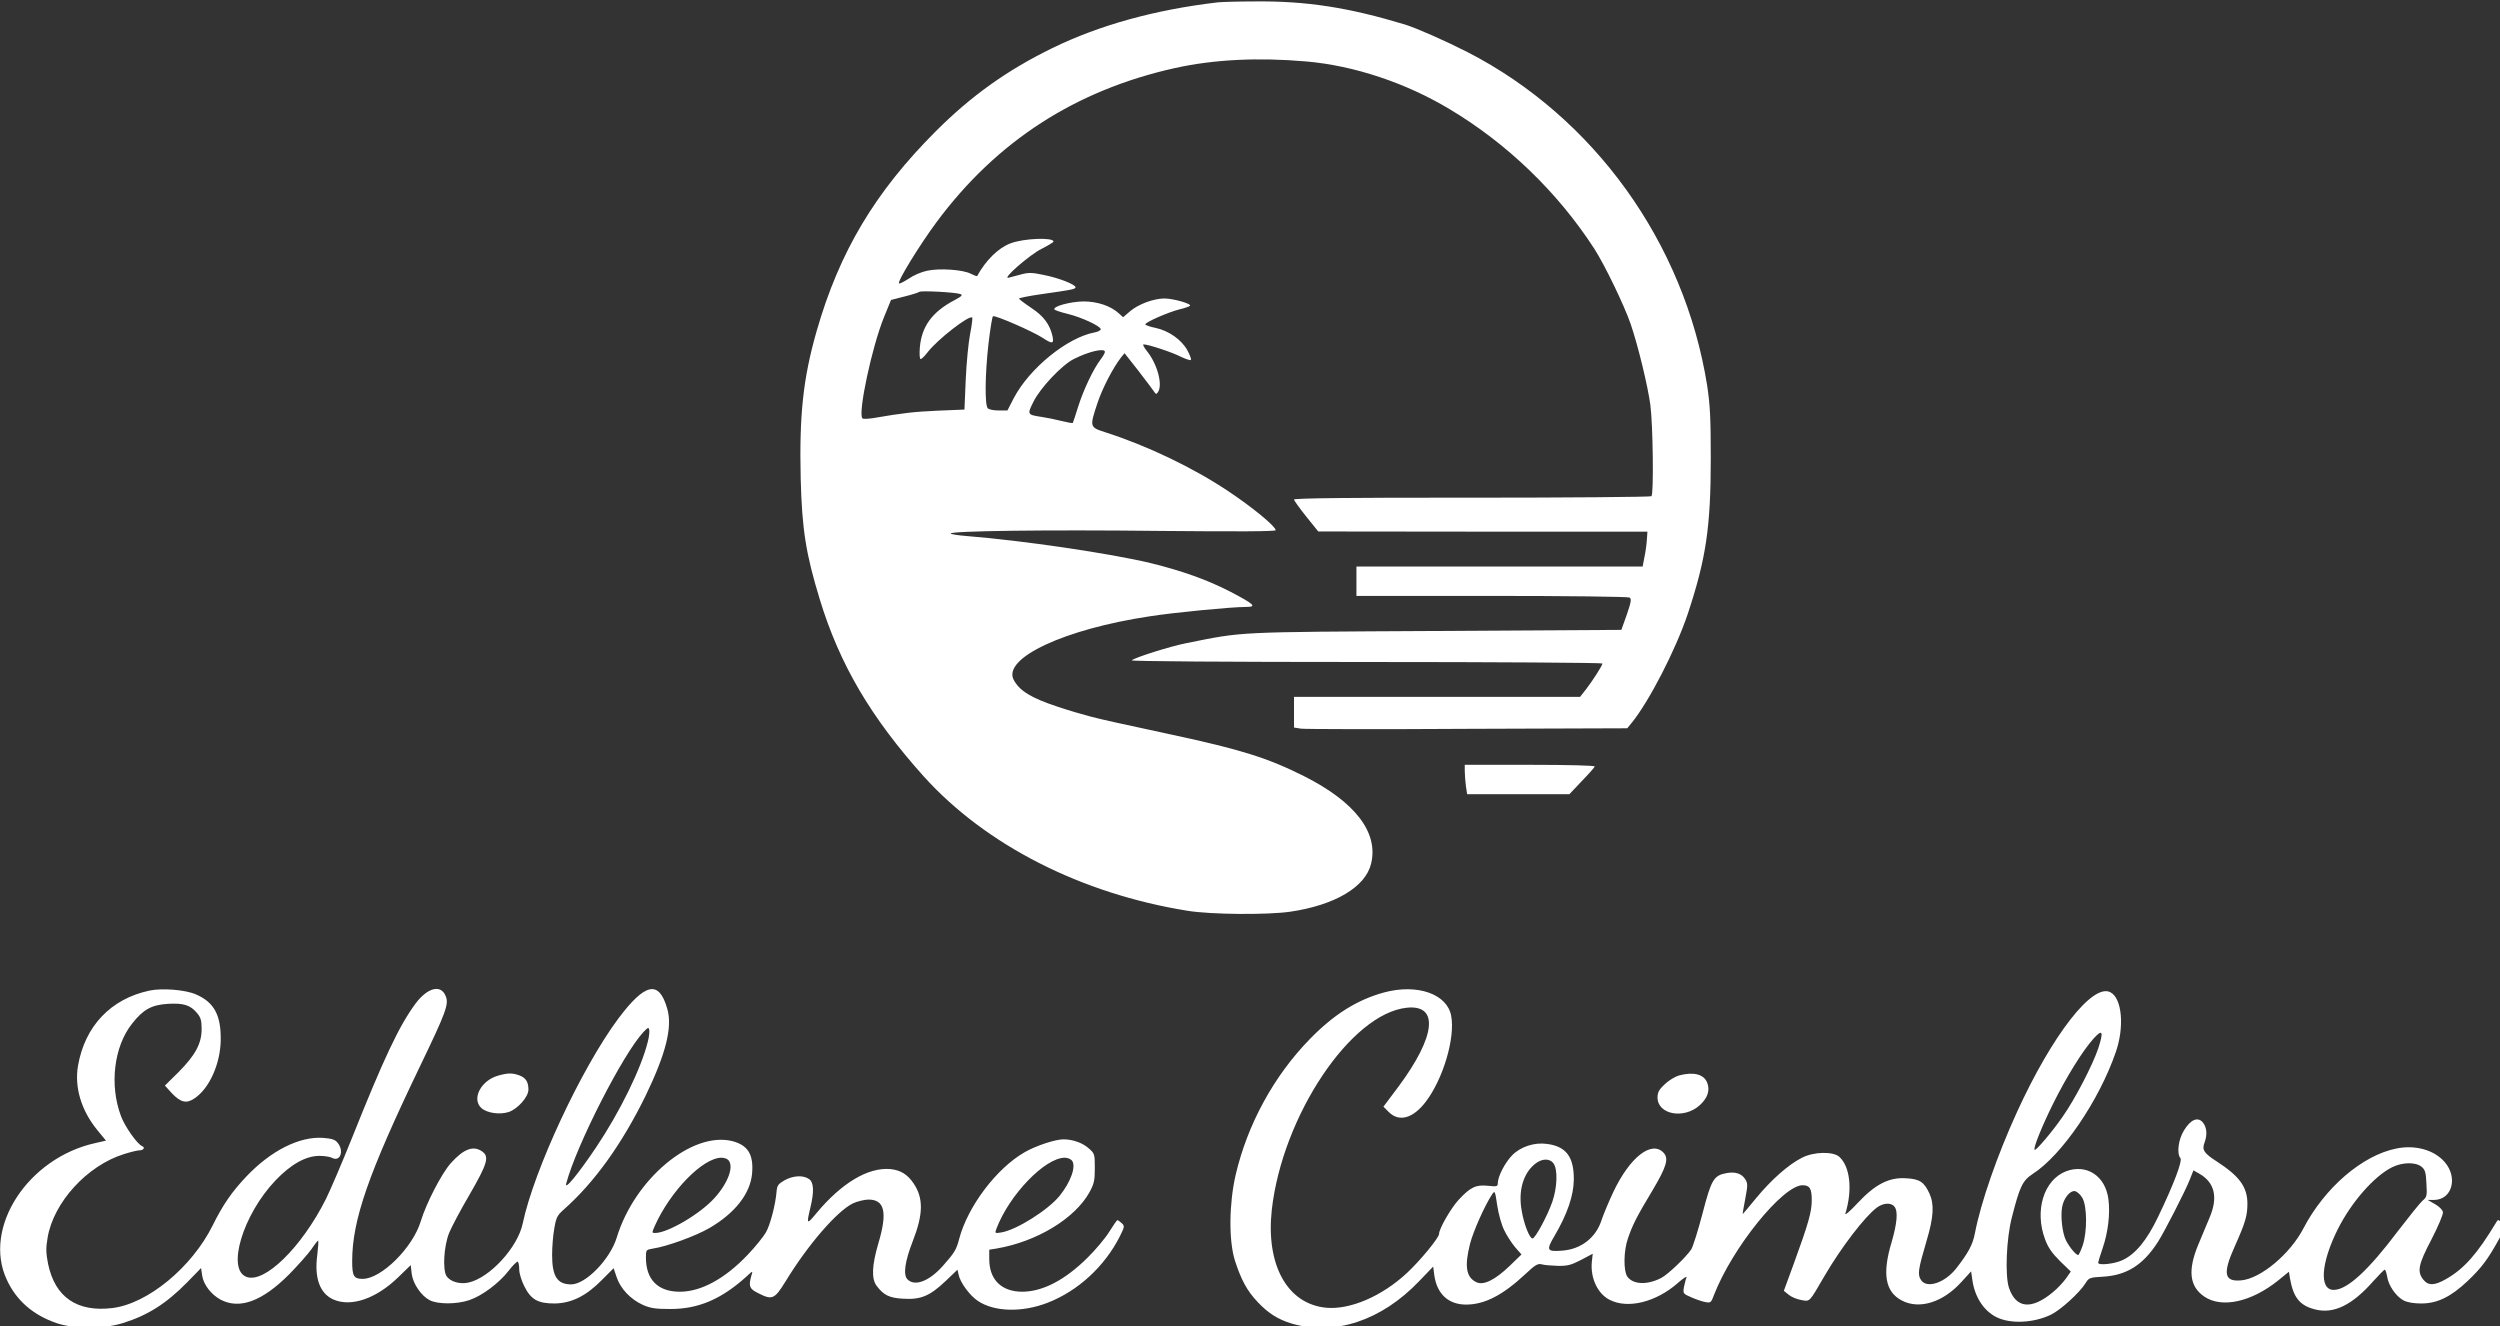 <svg xmlns="http://www.w3.org/2000/svg" xmlns:xlink="http://www.w3.org/1999/xlink" width="1365pt" height="724pt" viewBox="0,0,256,135.783"><rect x="0" y="0" width="256" height="135.783" fill="#333333" stroke="none"/><g fill="#ffffff" fill-rule="nonzero" stroke="none" stroke-width="1" stroke-linecap="butt" stroke-linejoin="miter" stroke-miterlimit="10" stroke-dasharray="" stroke-dashoffset="0" font-family="none" font-weight="none" font-size="none" text-anchor="none" style="mix-blend-mode: normal"><g transform="translate(-0.033,-0.079) scale(0.188,0.188)"><g transform="translate(0,724) scale(0.1,-0.1)"><path d="M6635,7223c-343,-40 -647,-125 -901,-249c-246,-120 -442,-260 -635,-453c-331,-331 -525,-656 -649,-1088c-74,-258 -95,-458 -87,-803c7,-278 28,-410 104,-659c108,-354 278,-643 567,-965c337,-373 856,-638 1436,-731c128,-21 437,-23 560,-5c244,36 410,135 440,262c41,169 -87,336 -365,476c-197,99 -343,145 -720,226c-338,73 -356,77 -440,98c-43,11 -125,35 -181,54c-146,48 -209,87 -241,147c-61,118 275,276 742,346c133,21 446,51 524,51c60,0 46,14 -86,83c-126,65 -264,114 -435,156c-216,52 -697,123 -1000,147c-49,4 -88,10 -88,14c0,14 521,21 1138,14c435,-4 632,-3 632,4c0,21 -128,126 -259,213c-190,127 -440,247 -668,320c-87,28 -87,29 -43,161c28,83 84,190 128,247l19,23l74,-94c41,-53 79,-104 86,-114c10,-16 13,-17 22,-4c27,39 -3,152 -59,222c-17,21 -26,38 -19,38c25,0 156,-43 202,-67c27,-13 52,-21 55,-18c4,4 -5,27 -19,53c-32,58 -102,107 -174,122c-30,6 -55,15 -55,19c0,12 129,68 187,82c26,6 52,15 56,19c12,11 -91,40 -139,40c-58,0 -141,-31 -185,-68l-40,-34l-22,20c-44,41 -117,66 -194,66c-71,-1 -168,-27 -158,-44c3,-4 35,-15 73,-24c73,-18 173,-64 179,-82c2,-7 -13,-15 -34,-19c-148,-28 -353,-194 -439,-357l-35,-68h-48c-26,0 -52,5 -59,12c-17,17 -15,187 4,353c9,77 20,144 24,148c8,9 215,-81 272,-118c51,-34 61,-32 53,8c-14,64 -48,111 -115,155c-36,24 -66,47 -68,51c-1,4 55,15 125,25c163,23 183,27 183,37c0,15 -91,51 -172,67c-66,14 -84,14 -125,3c-26,-7 -57,-15 -68,-18c-39,-9 116,126 181,158c35,18 64,35 64,39c0,24 -163,18 -235,-10c-66,-25 -134,-92 -181,-178c-1,-2 -17,4 -35,13c-42,22 -170,31 -238,16c-30,-6 -74,-25 -98,-42c-25,-16 -49,-29 -54,-27c-14,5 112,210 204,334c327,441 758,719 1298,839c212,47 452,59 717,36c260,-23 540,-116 780,-260c313,-187 588,-452 787,-759c58,-90 165,-312 199,-412c40,-117 93,-336 107,-440c14,-106 19,-484 6,-497c-5,-4 -445,-8 -978,-8c-663,1 -969,-3 -969,-10c0,-5 30,-47 66,-92l66,-82l896,-1h897l-3,-42c-1,-24 -7,-67 -13,-95l-10,-53h-780h-779v-80v-80h738c405,0 743,-4 750,-9c11,-7 8,-25 -15,-92l-30,-84l-1009,-6c-1100,-6 -1044,-3 -1359,-66c-87,-17 -284,-79 -299,-94c-6,-5 499,-9 1277,-9c708,0 1287,-4 1287,-8c0,-11 -56,-98 -92,-144l-30,-38h-779h-779v-84v-83l38,-6c20,-3 429,-4 907,-1l870,3l23,28c95,116 241,399 307,596c99,299 125,471 125,845c0,225 -4,294 -20,400c-124,775 -616,1460 -1305,1814c-124,63 -276,130 -340,150c-307,93 -537,129 -820,126c-93,0 -183,-3 -200,-5zM5233,5634c14,-5 7,-12 -32,-33c-122,-64 -179,-143 -189,-257c-3,-36 -1,-64 4,-64c6,0 23,17 39,38c53,69 227,204 242,188c3,-3 -2,-43 -11,-88c-9,-46 -20,-157 -24,-248l-7,-165l-144,-6c-132,-6 -186,-12 -350,-40c-30,-5 -58,-6 -62,-2c-25,29 52,390 118,552l38,93l74,19c41,10 77,22 80,25c7,8 199,-2 224,-12zM6020,5319c0,-6 -11,-25 -24,-42c-39,-51 -93,-165 -122,-257c-14,-47 -28,-86 -29,-88c-2,-2 -30,3 -62,11c-32,8 -80,18 -108,22c-79,12 -79,13 -44,83c37,75 155,200 219,232c83,42 170,62 170,39z"></path><path d="M7980,3036c0,-18 3,-54 6,-80l7,-46h278h279l67,71c38,39 70,75 71,80c2,5 -142,9 -352,9h-356z"></path><path d="M815,1840c-210,-45 -350,-193 -388,-407c-21,-118 17,-246 106,-354l46,-56l-57,-13c-369,-81 -616,-462 -483,-745c52,-113 143,-192 271,-236c94,-32 256,-33 360,0c136,42 237,106 351,222l76,78l6,-41c7,-49 49,-104 102,-132c103,-53 225,-8 371,138c49,50 105,113 123,139c18,27 34,47 36,45c2,-2 0,-36 -5,-77c-17,-127 14,-210 87,-243c97,-43 233,4 353,120l69,67l5,-46c7,-56 52,-121 98,-145c44,-23 147,-23 215,0c70,23 163,93 215,160c23,30 46,52 50,50c4,-3 8,-22 8,-43c0,-21 12,-61 28,-92c36,-72 74,-93 164,-93c92,1 173,41 258,128l64,64l17,-50c21,-62 76,-120 143,-150c41,-18 69,-22 146,-22c155,-1 281,53 419,178c33,31 34,31 26,6c-17,-59 -12,-74 35,-97c78,-40 90,-35 151,64c122,200 280,382 366,424c23,11 61,20 83,21c91,1 107,-69 55,-242c-34,-117 -37,-189 -9,-227c39,-52 70,-67 145,-71c95,-6 144,14 229,94l67,64l6,-27c9,-43 60,-113 105,-143c89,-60 241,-64 380,-10c165,64 310,197 393,361c27,54 27,57 10,73c-10,9 -20,16 -23,16c-3,0 -22,-28 -44,-63c-21,-34 -74,-98 -119,-142c-122,-121 -243,-184 -354,-185c-114,0 -181,65 -181,178v51l38,6c220,37 428,163 508,307c25,46 29,64 29,131c0,76 -1,80 -32,107c-34,31 -88,50 -139,50c-45,0 -150,-35 -211,-70c-154,-88 -311,-297 -357,-473c-15,-59 -27,-77 -91,-149c-74,-82 -151,-110 -190,-71c-25,24 -15,97 29,210c57,146 58,233 4,313c-34,50 -71,72 -126,78c-121,11 -266,-75 -404,-241c-52,-63 -54,-61 -33,28c22,90 20,141 -7,159c-32,22 -86,19 -133,-7c-33,-19 -40,-28 -43,-57c-5,-72 -35,-186 -58,-226c-13,-23 -57,-78 -99,-122c-123,-130 -254,-202 -370,-202c-120,0 -185,66 -185,186c0,42 1,43 38,49c79,12 234,69 308,112c139,81 221,186 232,294c10,106 -22,158 -110,180c-220,52 -530,-208 -627,-526c-36,-118 -169,-255 -248,-255c-76,0 -104,44 -104,160c0,43 5,108 12,145c10,60 16,71 53,104c165,146 315,355 443,616c111,229 149,376 119,477c-45,157 -120,141 -267,-55c-200,-269 -459,-824 -520,-1115c-27,-130 -179,-296 -295,-322c-47,-11 -100,5 -120,35c-22,34 -15,162 14,235c12,30 62,125 112,210c97,168 108,206 68,234c-48,34 -101,14 -171,-64c-50,-56 -134,-219 -163,-315c-43,-144 -215,-315 -317,-315c-48,0 -57,15 -57,96c0,224 88,477 368,1059c144,299 160,342 141,386c-26,65 -100,45 -165,-43c-89,-121 -172,-297 -346,-733c-55,-137 -119,-286 -141,-330c-132,-263 -335,-462 -433,-424c-109,41 -19,339 158,525c85,89 166,134 240,134c27,0 58,-5 69,-11c44,-23 66,38 30,82c-14,18 -31,23 -79,27c-129,9 -284,-69 -418,-210c-80,-84 -129,-156 -184,-267c-113,-228 -354,-427 -547,-450c-191,-23 -311,59 -349,239c-12,61 -13,86 -3,144c32,193 216,394 417,456c35,11 72,20 82,20c24,0 34,16 16,23c-26,10 -94,106 -115,163c-64,169 -39,379 60,504c61,78 106,102 194,108c86,5 123,-6 160,-50c20,-24 25,-40 25,-87c0,-79 -34,-142 -125,-234l-75,-74l37,-41c48,-51 80,-59 124,-29c81,54 141,188 143,317c2,137 -36,207 -136,250c-58,25 -185,35 -253,20zM3530,1561c-35,-143 -152,-382 -281,-574c-100,-149 -175,-239 -163,-197c55,208 311,709 421,825c24,25 28,27 31,11c2,-10 -1,-39 -8,-65zM3968,918c33,-33 1,-124 -74,-207c-78,-87 -255,-191 -324,-191c-18,0 -18,1 -2,38c85,190 261,371 363,372c14,0 30,-5 37,-12zM5840,915c25,-30 -5,-116 -67,-193c-64,-78 -234,-185 -317,-199c-36,-6 -36,-5 -27,20c70,185 264,386 372,387c15,0 32,-7 39,-15z"></path><path d="M7540,1830c-146,-40 -273,-119 -405,-255c-195,-200 -339,-464 -403,-739c-36,-157 -38,-357 -4,-466c34,-105 66,-165 124,-226c58,-62 112,-95 184,-117c235,-69 490,15 696,231l76,79l6,-46c14,-103 77,-161 173,-161c101,0 200,51 323,166c55,52 69,59 90,53c14,-4 53,-7 87,-8c52,-1 72,4 126,32l64,34l-5,-46c-8,-87 32,-172 97,-205c99,-51 252,-13 371,91c29,26 51,40 48,31c-4,-9 -10,-33 -14,-52c-6,-35 -5,-37 39,-56c25,-11 59,-23 76,-26c30,-6 33,-4 48,37c99,257 375,599 483,599c39,0 50,-18 50,-81c0,-64 -18,-127 -97,-344l-55,-150l26,-21c14,-12 44,-25 68,-29c49,-9 42,-16 127,130c91,156 219,323 285,373c35,26 78,29 96,6c21,-24 15,-91 -15,-194c-52,-172 -35,-271 56,-318c95,-50 224,-10 324,101l53,58l7,-48c13,-91 60,-164 128,-200c77,-40 206,-34 302,13c53,27 153,118 186,170c18,30 23,32 97,36c129,8 218,65 298,190c34,53 147,273 172,336l21,53l32,-18c84,-48 103,-129 56,-239c-13,-32 -41,-98 -61,-146c-59,-141 -49,-230 33,-285c95,-64 255,-29 401,88l59,48l6,-37c18,-103 53,-147 135,-168c103,-27 204,23 320,155c30,33 57,61 61,61c4,0 9,-17 13,-37c7,-49 48,-108 89,-130c21,-11 55,-17 97,-17c87,0 161,36 252,122c76,72 111,119 170,226l39,70l-22,20c-20,21 -21,21 -32,2c-103,-171 -174,-251 -272,-307c-63,-36 -97,-37 -124,-3c-35,44 -27,83 45,220c36,70 64,136 62,147c-2,13 -20,31 -43,44l-40,23h35c98,1 131,122 57,207c-58,66 -160,94 -263,73c-185,-37 -390,-213 -506,-435c-72,-139 -232,-273 -338,-283c-94,-9 -103,36 -36,185c59,132 69,168 69,234c-1,90 -43,148 -166,228c-72,46 -83,64 -67,105c15,41 12,81 -9,107c-27,34 -67,18 -104,-43c-30,-49 -40,-125 -19,-150c12,-15 -35,-140 -121,-319c-62,-130 -125,-206 -197,-238c-44,-20 -130,-29 -130,-13c0,4 11,40 25,81c29,85 41,185 31,264c-16,128 -119,195 -231,153c-121,-47 -173,-214 -114,-371c16,-44 38,-75 81,-118l59,-57l-25,-36c-14,-20 -46,-55 -73,-77c-117,-97 -201,-88 -239,25c-22,68 -14,267 16,383c43,169 58,200 114,237c159,102 362,401 452,663c48,138 34,293 -29,326c-96,52 -316,-230 -509,-652c-108,-236 -197,-493 -229,-659c-12,-64 -36,-108 -103,-194c-63,-79 -160,-110 -191,-62c-20,30 -15,59 31,215c38,128 42,197 15,256c-29,63 -53,79 -127,83c-93,6 -168,-32 -265,-136c-39,-42 -69,-68 -66,-57c40,131 26,256 -33,310c-34,30 -139,28 -203,-5c-74,-37 -168,-121 -249,-219c-40,-49 -74,-89 -74,-88c-1,1 5,39 14,84c14,75 14,83 -1,107c-20,30 -54,41 -102,32c-69,-13 -82,-35 -130,-220c-24,-92 -52,-180 -61,-195c-29,-43 -127,-137 -164,-156c-77,-40 -154,-36 -185,8c-21,31 -20,141 4,208c24,71 48,119 133,260c79,133 91,176 59,208c-65,65 -182,-27 -271,-214c-26,-55 -55,-125 -65,-155c-30,-95 -111,-158 -212,-166c-87,-7 -91,1 -43,82c69,118 103,218 104,304c1,124 -41,181 -145,195c-70,10 -145,-15 -191,-62c-39,-40 -77,-114 -78,-150c0,-20 -4,-21 -53,-16c-66,7 -96,-7 -160,-76c-42,-45 -107,-158 -107,-186c0,-21 -103,-146 -174,-212c-137,-128 -312,-203 -443,-190c-211,22 -327,234 -294,534c58,511 431,1069 736,1100c176,18 157,-157 -47,-431l-81,-108l30,-30c56,-55 131,-34 200,56c95,124 162,349 139,469c-22,119 -185,176 -366,127zM11430,1524c-31,-91 -125,-273 -193,-370c-57,-83 -147,-188 -153,-181c-9,8 40,129 101,252c71,143 161,289 221,355c48,53 55,38 24,-56zM8464,898c23,-33 20,-130 -7,-208c-26,-75 -93,-200 -108,-200c-16,0 -47,79 -59,152c-19,106 7,199 70,252c39,33 83,34 104,4zM13191,881c20,-16 24,-30 27,-91c4,-67 3,-74 -21,-94c-13,-11 -73,-86 -133,-164c-163,-217 -278,-322 -351,-322c-80,0 -70,146 22,330c74,148 199,290 296,338c56,28 128,29 160,3zM8195,535c13,-28 40,-69 59,-92l35,-40l-64,-62c-80,-77 -143,-108 -182,-89c-56,27 -65,87 -34,210c18,68 78,204 119,267c16,24 17,22 29,-60c7,-46 24,-107 38,-134zM11344,711c26,-45 27,-183 2,-258c-10,-29 -21,-53 -25,-53c-12,0 -47,42 -66,79c-20,39 -31,133 -21,184c9,47 43,89 69,85c12,-2 30,-18 41,-37z"></path><path d="M2718,1378c-95,-25 -149,-126 -95,-177c31,-28 100,-38 150,-22c49,17 107,82 107,122c0,43 -15,65 -51,78c-37,13 -60,13 -111,-1z"></path><path d="M9147,1378c-21,-6 -56,-27 -78,-48c-31,-29 -39,-44 -39,-72c0,-93 144,-120 230,-42c44,40 57,82 40,124c-19,45 -74,59 -153,38z"></path></g></g></g></svg>